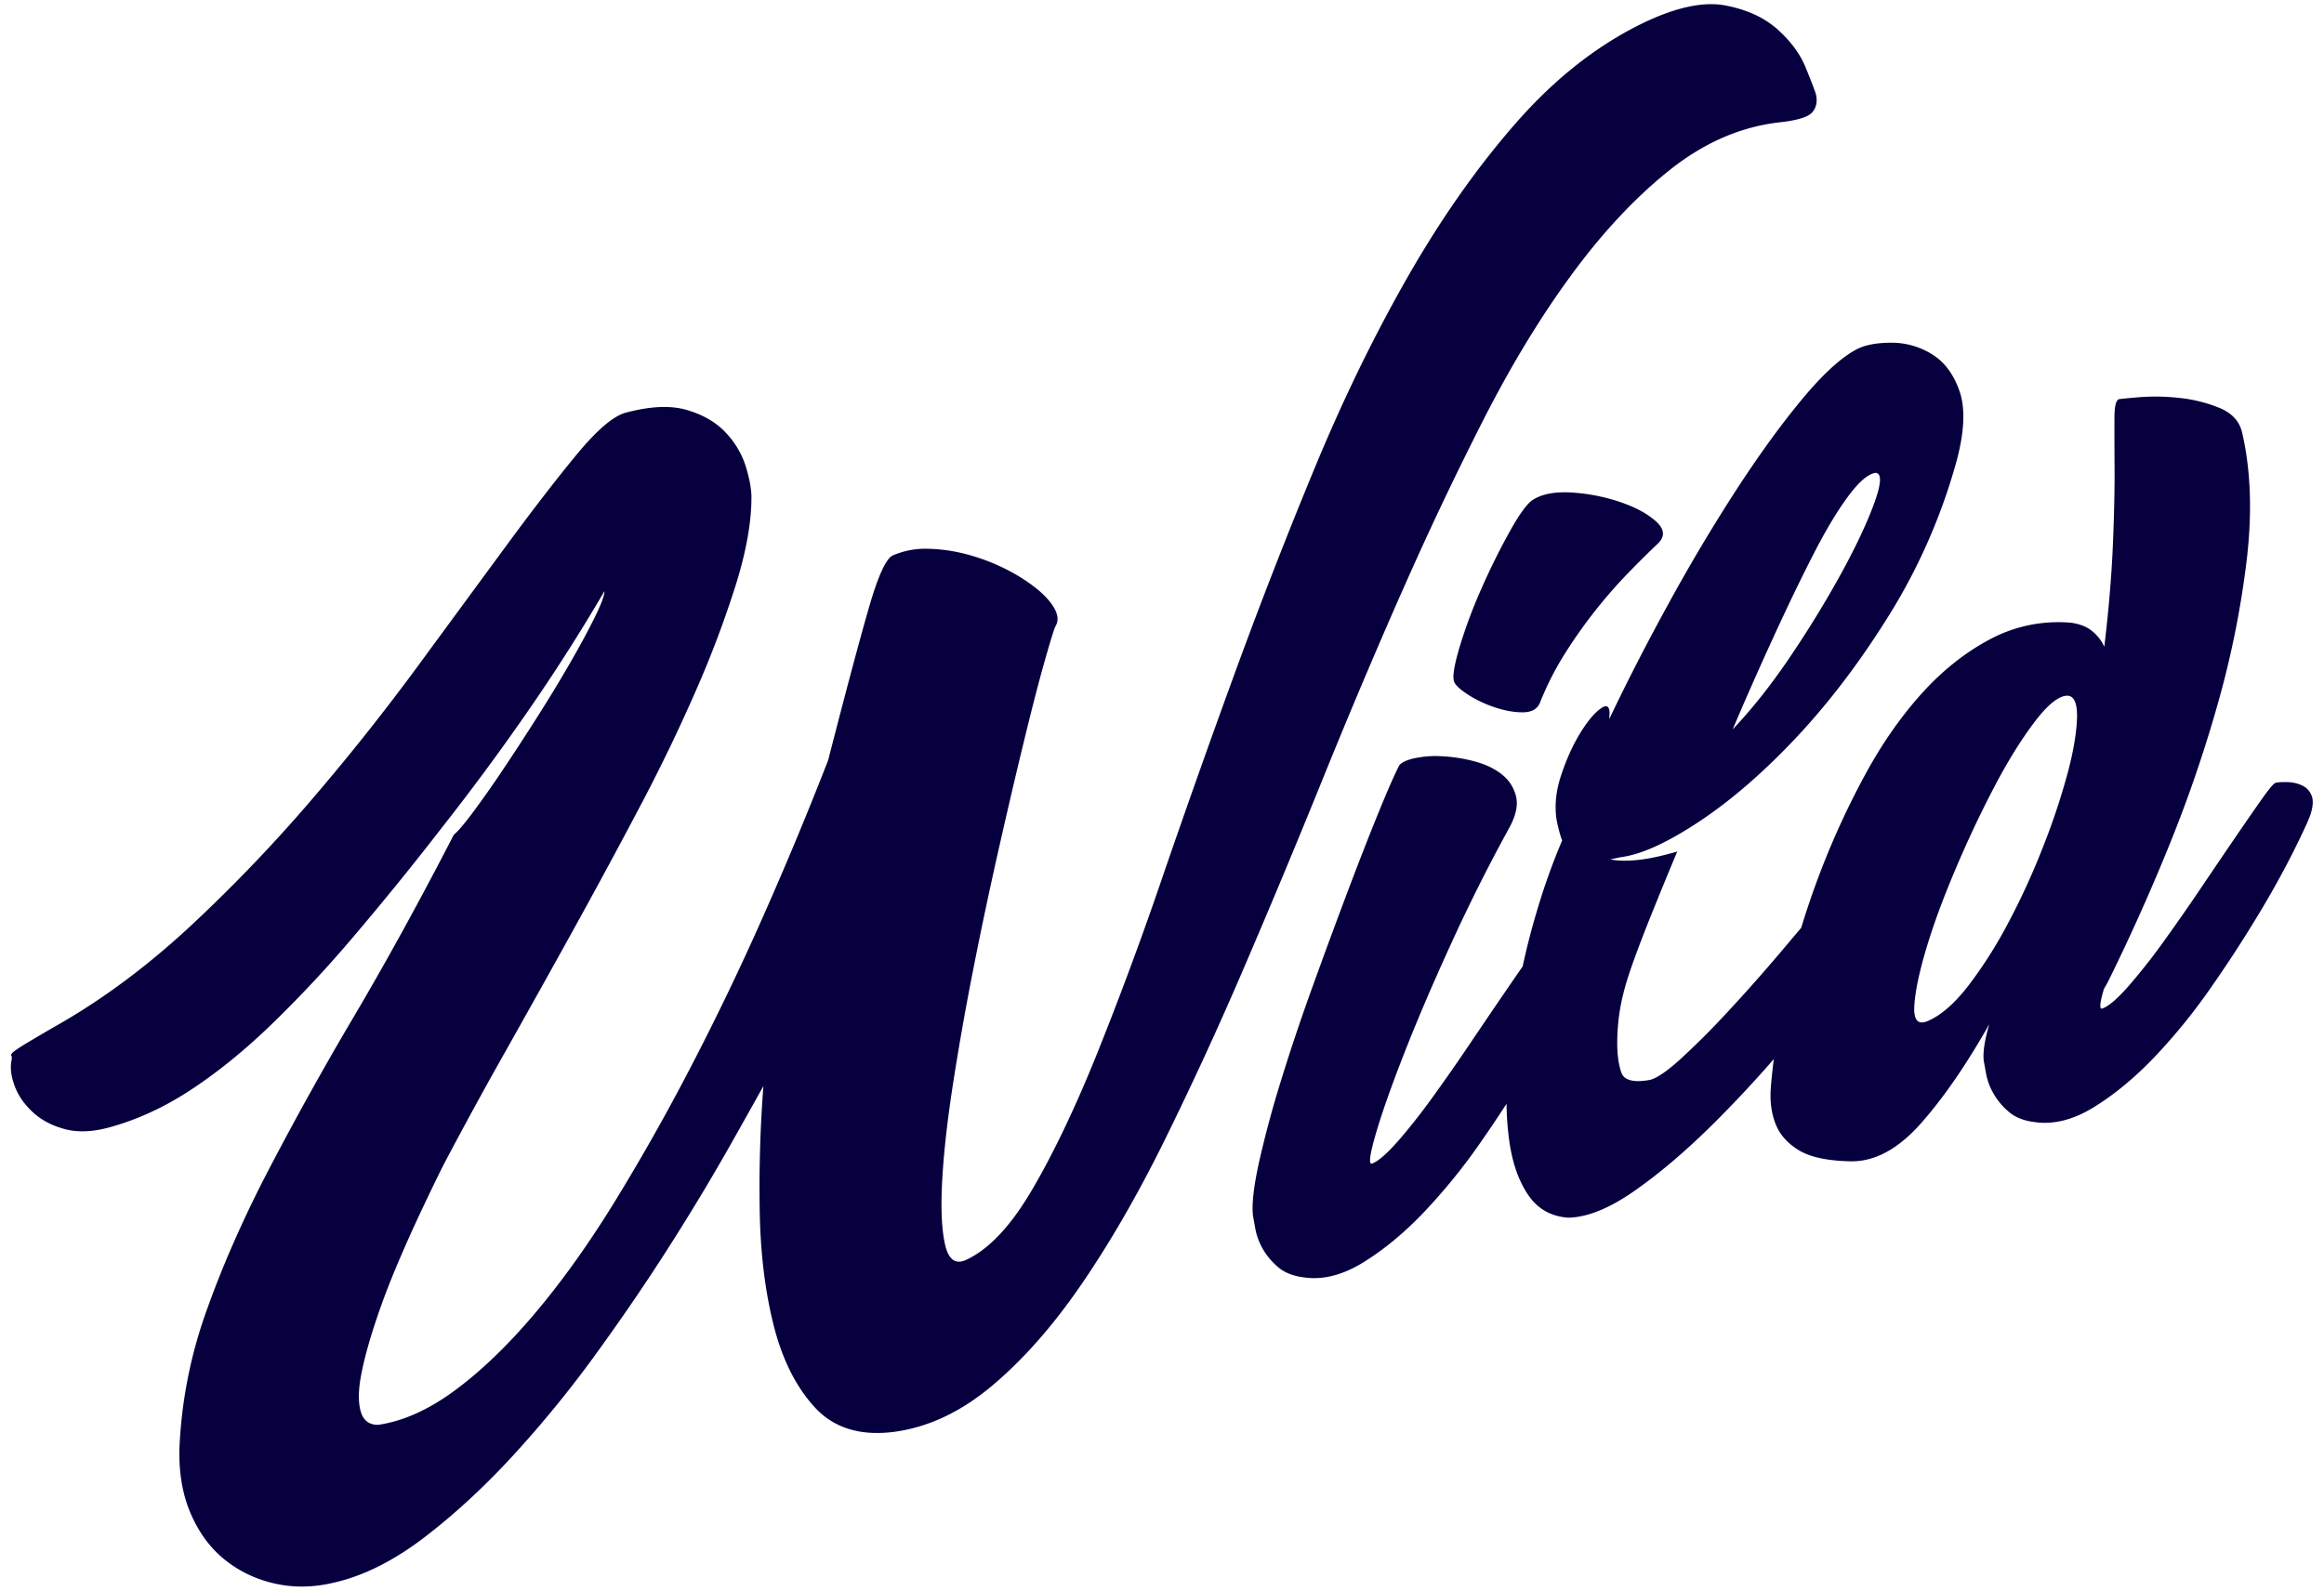 <?xml version="1.0" encoding="UTF-8"?>
<svg xmlns="http://www.w3.org/2000/svg" width="111" height="76" viewBox="0 0 111 76" fill="none">
  <path fill-rule="evenodd" clip-rule="evenodd" d="M66.936 28.324a162.814 162.814 0 0 1 3.927-8.29c1.338-2.624 2.751-4.945 4.237-6.961 1.485-2.016 3.037-3.667 4.656-4.955 1.617-1.286 3.338-2.041 5.163-2.265.882-.09 1.427-.25 1.633-.482.205-.232.264-.527.176-.886-.059-.19-.22-.61-.485-1.26-.266-.649-.714-1.257-1.346-1.823C84.264.837 83.433.456 82.403.26c-1.03-.195-2.324.078-3.883.82-2.207 1.062-4.244 2.66-6.112 4.793-1.869 2.133-3.604 4.606-5.207 7.419-1.604 2.812-3.082 5.856-4.435 9.132a249.718 249.718 0 0 0-3.84 9.876 545.107 545.107 0 0 0-3.42 9.654 169.016 169.016 0 0 1-3.155 8.503c-1.03 2.542-2.051 4.676-3.067 6.404-1.015 1.728-2.067 2.842-3.155 3.339-.5.222-.832-.027-.993-.75-.162-.72-.207-1.746-.133-3.075.074-1.329.25-2.892.53-4.687.28-1.796.61-3.657.993-5.584.382-1.926.787-3.83 1.214-5.71.426-1.88.823-3.574 1.192-5.085.367-1.51.69-2.76.97-3.746.28-.986.449-1.532.508-1.636.147-.245.132-.529-.044-.849-.177-.32-.471-.646-.883-.977a8.38 8.38 0 0 0-1.478-.928 9.544 9.544 0 0 0-1.81-.684 7.812 7.812 0 0 0-1.875-.27 3.917 3.917 0 0 0-1.677.317c-.324.146-.706.984-1.147 2.514-.442 1.53-1.089 3.955-1.942 7.272a173.744 173.744 0 0 1-3.111 7.475A127.67 127.67 0 0 1 33 50.965a103.022 103.022 0 0 1-3.64 6.448c-1.236 2.008-2.494 3.772-3.774 5.291-1.28 1.52-2.552 2.752-3.817 3.693-1.266.942-2.501 1.502-3.707 1.677-.442.001-.72-.218-.838-.658-.118-.438-.11-1.007.022-1.704.132-.698.345-1.497.64-2.4.293-.903.632-1.81 1.015-2.722.382-.911.78-1.805 1.192-2.68.411-.875.779-1.635 1.103-2.281a211.24 211.24 0 0 1 2.935-5.376 834.48 834.48 0 0 0 3.243-5.811 338.015 338.015 0 0 0 3.178-5.883 82.59 82.59 0 0 0 2.713-5.626 49.638 49.638 0 0 0 1.898-5.053c.486-1.571.728-2.946.728-4.123 0-.382-.088-.866-.264-1.451a4.154 4.154 0 0 0-.95-1.622c-.456-.495-1.074-.859-1.853-1.092-.78-.232-1.758-.19-2.935.124-.589.158-1.36.814-2.317 1.967-.956 1.154-2.074 2.602-3.354 4.34-1.28 1.742-2.7 3.674-4.258 5.797a109.24 109.24 0 0 1-5.031 6.335 74.53 74.53 0 0 1-5.693 5.96c-2 1.876-4.06 3.435-6.178 4.679-.765.44-1.324.767-1.678.979a8.824 8.824 0 0 0-.705.454c-.119.092-.163.162-.133.212.03.051.03.14 0 .264-.058.34-.008.73.155 1.172.16.443.441.853.838 1.232.397.38.904.656 1.522.828.618.173 1.324.153 2.118-.06 1.324-.355 2.618-.944 3.883-1.768 1.265-.824 2.538-1.85 3.817-3.075a57.84 57.84 0 0 0 3.95-4.214A143.645 143.645 0 0 0 21.06 39.6a112.426 112.426 0 0 0 4.127-5.584 88.16 88.16 0 0 0 3.685-5.776c0 .206-.154.623-.464 1.25-.308.627-.699 1.35-1.17 2.167-.47.817-.992 1.678-1.566 2.582-.574.904-1.126 1.751-1.655 2.54a49.87 49.87 0 0 1-1.434 2.04c-.427.57-.728.922-.905 1.058-1.619 3.14-3.2 6.02-4.745 8.64a158.984 158.984 0 0 0-4.126 7.417c-1.207 2.324-2.192 4.567-2.957 6.728a22.16 22.16 0 0 0-1.28 6.543c-.03 1.186.154 2.232.552 3.14.397.908.941 1.638 1.633 2.188.69.55 1.485.925 2.383 1.127.897.2 1.832.186 2.803-.045 1.412-.32 2.846-1.035 4.302-2.145 1.457-1.112 2.883-2.428 4.281-3.95a54.489 54.489 0 0 0 4.016-4.937c1.28-1.77 2.441-3.479 3.486-5.127a107.05 107.05 0 0 0 2.714-4.5 440.179 440.179 0 0 0 1.721-3.065 63.7 63.7 0 0 0-.176 5.894c.03 2.038.25 3.876.662 5.516.412 1.64 1.066 2.95 1.964 3.931.897.98 2.14 1.375 3.729 1.185 1.647-.206 3.221-.936 4.722-2.192 1.5-1.256 2.935-2.882 4.303-4.882 1.368-1.999 2.692-4.295 3.971-6.89a173.042 173.042 0 0 0 3.795-8.254c1.25-2.909 2.494-5.89 3.73-8.942a316.785 316.785 0 0 1 3.773-8.933h.001zm12.188-3.387c-.394-.366-.952-.676-1.675-.93a8.982 8.982 0 0 0-2.295-.47c-.808-.06-1.439.044-1.895.315-.272.145-.645.639-1.116 1.48a32.72 32.72 0 0 0-1.359 2.728 24.1 24.1 0 0 0-1.052 2.795c-.267.884-.363 1.45-.287 1.695.05.164.267.372.652.624s.815.459 1.293.618c.478.16.922.24 1.335.24.413 0 .686-.145.819-.436.338-.856.75-1.663 1.231-2.418a23.784 23.784 0 0 1 2.983-3.794c.498-.512.963-.974 1.398-1.387.372-.34.36-.693-.033-1.06h.001zm30.824 12.586c.217.1.37.264.461.491.091.227.067.545-.072.951-.103.284-.369.857-.797 1.717a44.38 44.38 0 0 1-1.659 2.99 60.47 60.47 0 0 1-2.283 3.514 27.97 27.97 0 0 1-2.669 3.29c-.935.984-1.898 1.785-2.887 2.401-.99.617-1.939.862-2.845.735-.527-.062-.945-.227-1.255-.496a3.261 3.261 0 0 1-.728-.87 2.99 2.99 0 0 1-.349-.927c-.057-.307-.098-.53-.12-.672-.038-.398.051-.97.267-1.712-1.104 1.95-2.196 3.532-3.276 4.749-1.08 1.218-2.194 1.817-3.342 1.8-1.119-.023-1.949-.202-2.491-.538-.543-.334-.91-.758-1.105-1.269-.194-.51-.266-1.076-.22-1.696.037-.476.086-.938.146-1.384a57.407 57.407 0 0 1-2.956 3.158c-1.274 1.259-2.507 2.305-3.7 3.14s-2.247 1.262-3.16 1.282c-.823-.057-1.46-.416-1.91-1.076-.453-.659-.755-1.51-.906-2.553a13.932 13.932 0 0 1-.136-1.814 65.985 65.985 0 0 1-1.258 1.871 28.088 28.088 0 0 1-2.67 3.291c-.934.984-1.897 1.784-2.887 2.4-.99.617-1.939.863-2.845.736-.527-.063-.945-.228-1.255-.496a3.274 3.274 0 0 1-.728-.87 3.03 3.03 0 0 1-.349-.928c-.057-.307-.097-.53-.12-.671-.06-.54.036-1.38.287-2.524a49.577 49.577 0 0 1 1.043-3.882c.444-1.445.95-2.954 1.519-4.528a330.196 330.196 0 0 1 1.648-4.468c.53-1.405 1.015-2.649 1.455-3.73.439-1.082.774-1.85 1.004-2.306.067-.16.295-.287.683-.385a4.81 4.81 0 0 1 1.354-.114c.513.022 1.033.1 1.556.236.523.136.961.34 1.316.614.353.273.586.623.696 1.05.11.427.002.936-.323 1.528a83.757 83.757 0 0 0-2.788 5.561c-.883 1.93-1.63 3.68-2.242 5.248-.613 1.568-1.063 2.848-1.35 3.839-.288.99-.341 1.452-.161 1.384.3-.122.71-.478 1.227-1.067.516-.59 1.06-1.278 1.633-2.068a92.58 92.58 0 0 0 1.768-2.533c.606-.898 1.165-1.722 1.676-2.47.326-.477.62-.903.88-1.278.206-.95.447-1.88.724-2.789a30.729 30.729 0 0 1 1.164-3.232c-.079-.186-.165-.501-.26-.947-.112-.673-.045-1.385.2-2.134.246-.75.538-1.407.877-1.973.339-.566.662-.969.97-1.209.306-.24.465-.186.477.16l-.016.308c.86-1.81 1.82-3.677 2.879-5.602a85.05 85.05 0 0 1 3.198-5.364c1.073-1.65 2.113-3.086 3.12-4.302 1.006-1.216 1.887-2.02 2.645-2.414.394-.2.936-.3 1.63-.302a3.635 3.635 0 0 1 1.937.547c.6.366 1.04.955 1.321 1.766.282.812.238 1.91-.128 3.296a28.053 28.053 0 0 1-3.166 7.297c-1.385 2.241-2.866 4.204-4.441 5.89-1.577 1.687-3.136 3.042-4.677 4.067-1.541 1.025-2.802 1.598-3.78 1.718l-.491.105c.349.07.784.08 1.302.028.518-.052 1.15-.187 1.899-.404a239.635 239.635 0 0 0-1.292 3.15c-.356.89-.656 1.68-.897 2.37-.243.691-.416 1.316-.519 1.875a9.817 9.817 0 0 0-.158 1.755c0 .552.063 1.018.192 1.397.126.38.577.503 1.35.367.328-.07.816-.399 1.466-.988a36.981 36.981 0 0 0 2.168-2.16 79.516 79.516 0 0 0 2.442-2.741c.4-.471.79-.932 1.17-1.385.277-.91.591-1.826.946-2.748a38.907 38.907 0 0 1 2.094-4.541c.8-1.477 1.699-2.772 2.7-3.886 1.002-1.113 2.1-1.986 3.298-2.618a6.904 6.904 0 0 1 3.863-.777c.409.058.742.19.996.398.254.207.446.457.579.748.21-1.758.345-3.364.407-4.814.061-1.451.089-2.684.083-3.7a271.578 271.578 0 0 1-.006-2.396c0-.58.074-.887.224-.919.06-.013.378-.044.956-.094a10.09 10.09 0 0 1 1.898.032 6.985 6.985 0 0 1 1.941.481c.606.25.968.652 1.086 1.208.408 1.773.479 3.792.213 6.056a44.745 44.745 0 0 1-1.403 6.944 64.34 64.34 0 0 1-2.42 6.986 97.151 97.151 0 0 1-2.801 6.217l-.195.346c-.214.714-.23 1.022-.048.925.3-.12.711-.477 1.227-1.066a28.586 28.586 0 0 0 1.633-2.069 96.254 96.254 0 0 0 1.768-2.533c.606-.898 1.165-1.722 1.676-2.47.51-.747.94-1.368 1.29-1.864.35-.495.57-.753.66-.772.118-.026.303-.036.554-.031.249.005.483.057.698.156zM86.596 26.515c-.59 1.157-1.22 2.46-1.884 3.909a166.266 166.266 0 0 0-1.956 4.425c.966-1.018 1.913-2.221 2.84-3.61a50.59 50.59 0 0 0 2.42-3.979c.684-1.264 1.19-2.352 1.518-3.264.328-.912.344-1.381.052-1.406-.357.047-.796.423-1.319 1.13-.523.707-1.08 1.638-1.67 2.795zM97.601 40.41a32.53 32.53 0 0 0 1.153-3.47h.002c.276-1.046.424-1.921.447-2.623.021-.702-.13-1.062-.452-1.08-.413 0-.936.416-1.568 1.247-.633.833-1.268 1.854-1.906 3.064a53.153 53.153 0 0 0-1.864 3.948c-.605 1.421-1.078 2.706-1.418 3.853-.34 1.148-.528 2.058-.563 2.734-.035.676.188.905.671.686.633-.28 1.282-.854 1.946-1.721a21.447 21.447 0 0 0 1.904-3.02 34.751 34.751 0 0 0 1.648-3.618z" fill="#06003E"></path>
</svg>
